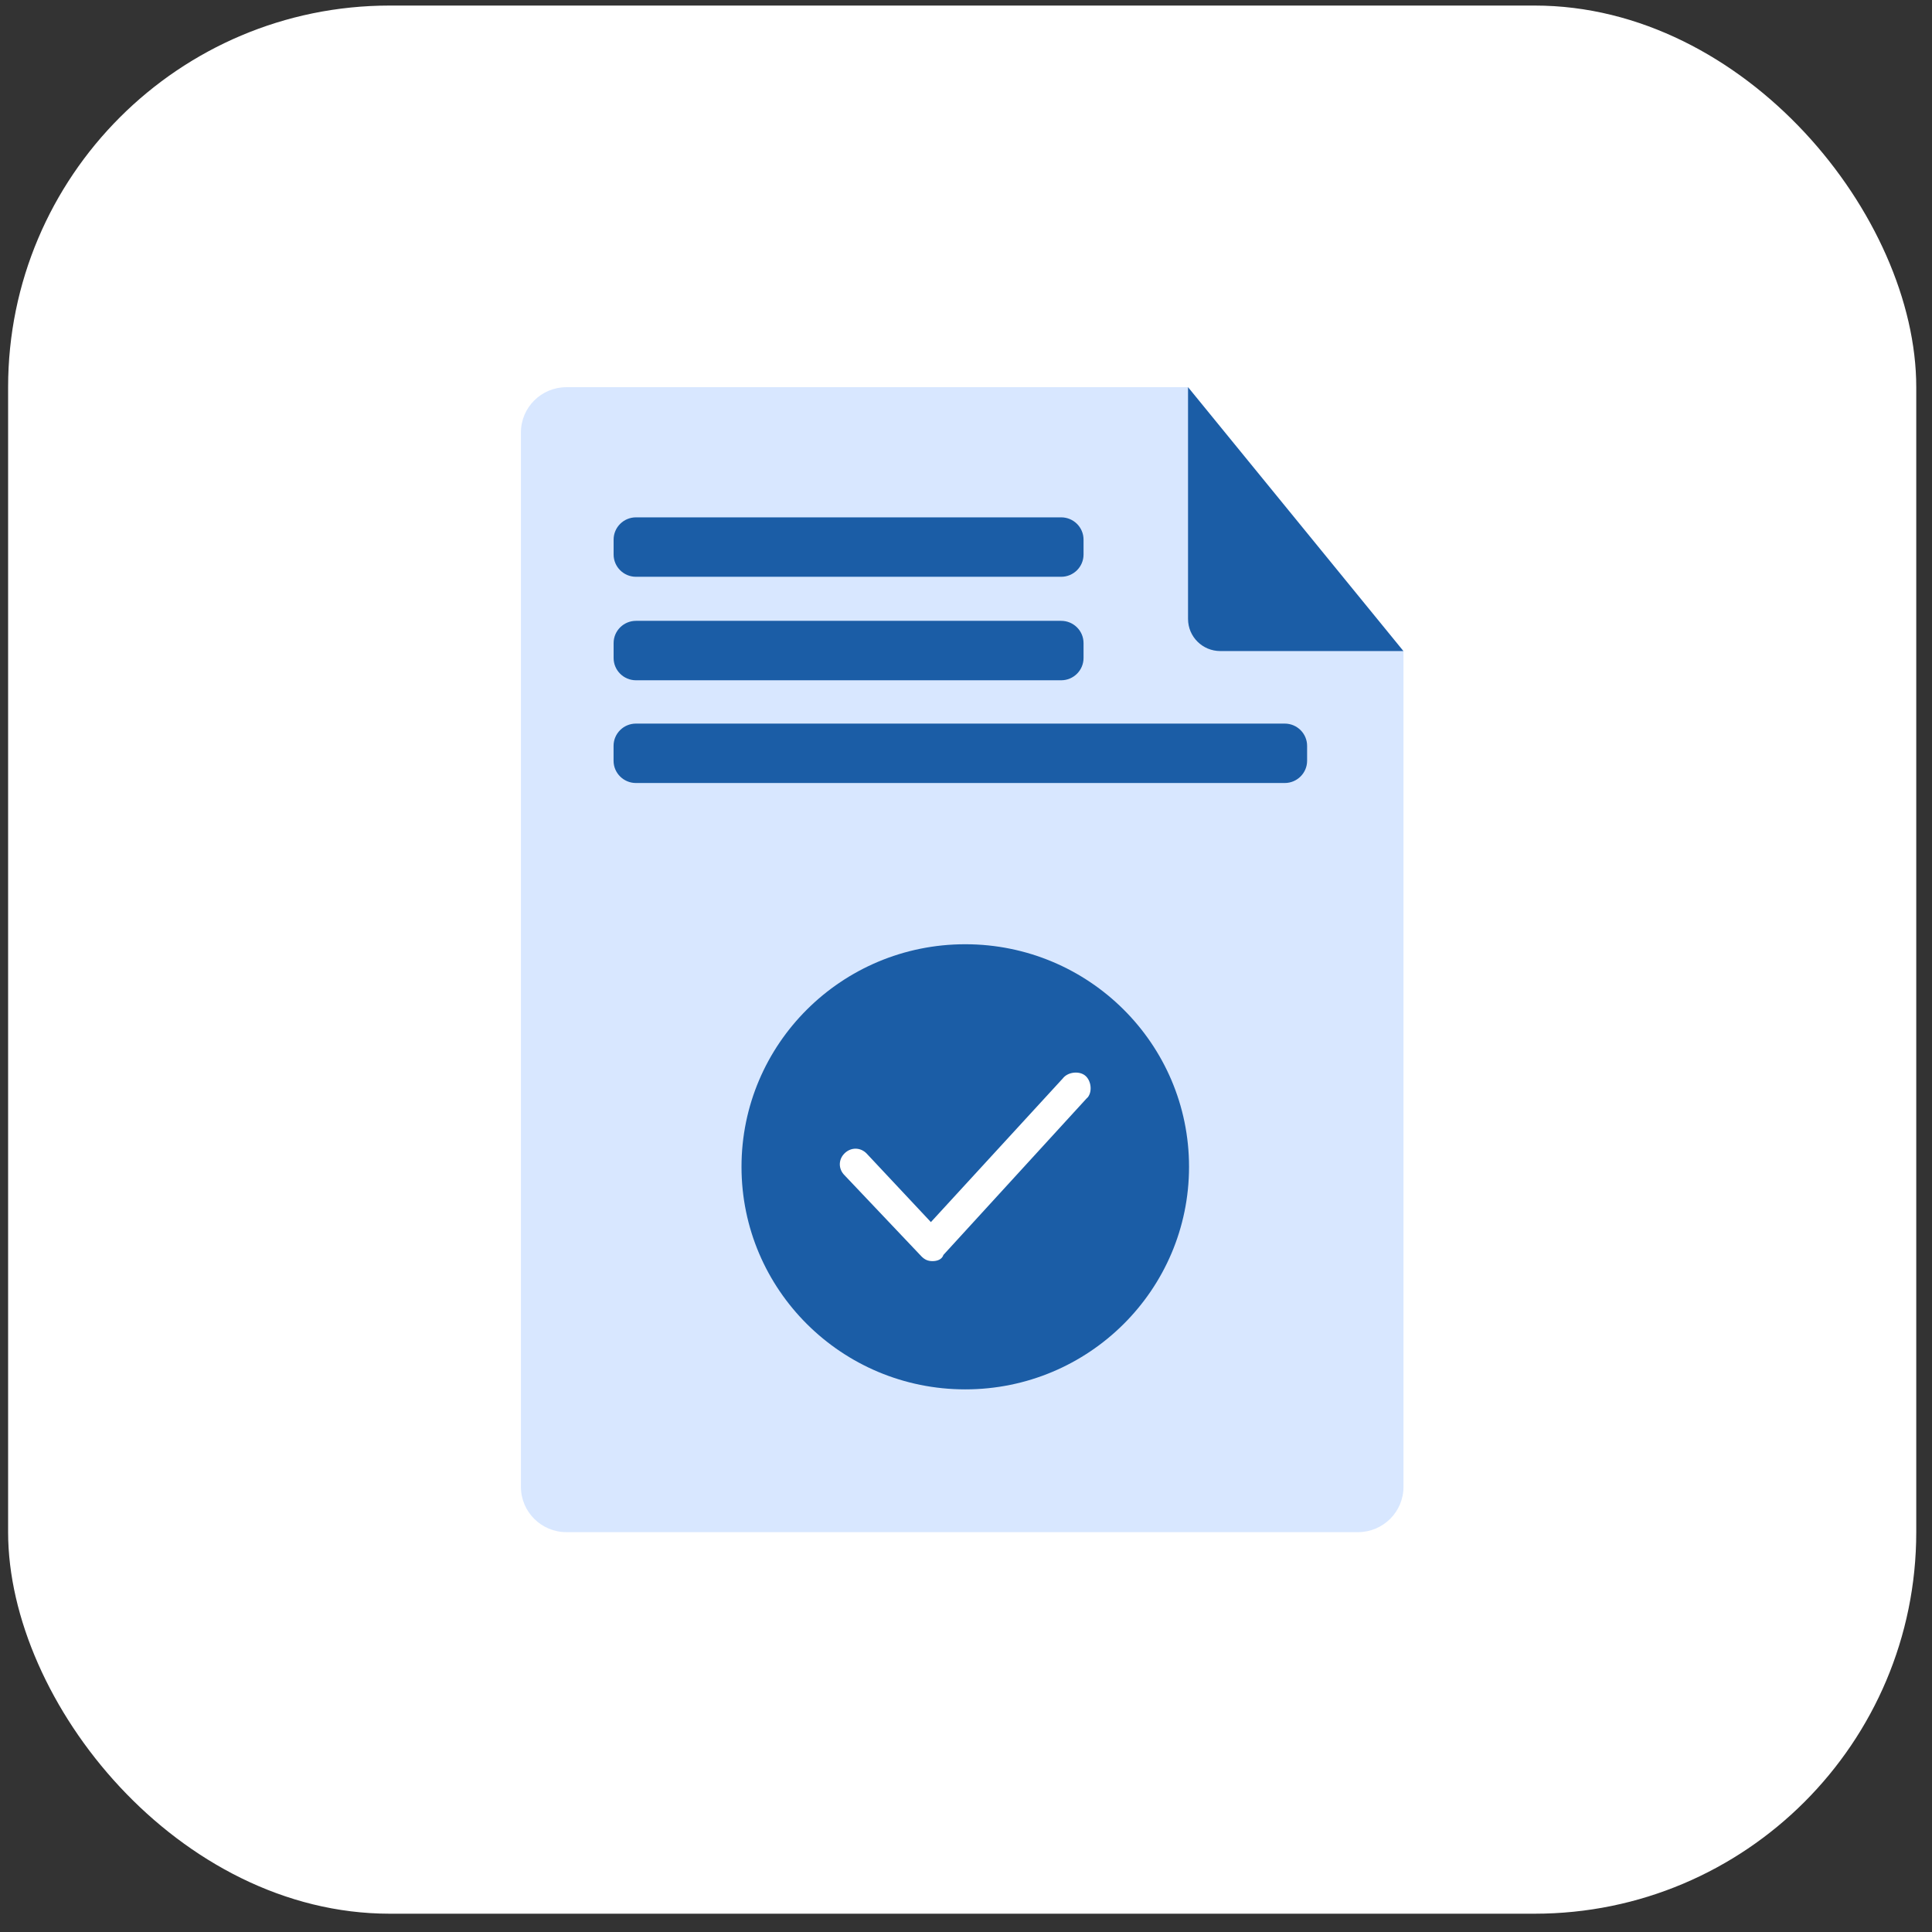 <svg xmlns="http://www.w3.org/2000/svg" width="81" height="81" viewBox="0 0 81 81" fill="none"><rect x="0" y="0" width="81" height="81" fill="#333333" stroke="none"/><rect x="0.34" y="0.233" width="80" height="80" rx="16" fill="white"></rect><g clip-path="url(#clip0_1333_922)"><path d="M21.84 18.131V62.337C21.84 63.384 22.694 64.236 23.748 64.236H56.934C57.986 64.236 58.842 63.386 58.842 62.337V27.296L49.809 16.233H23.748C22.694 16.233 21.84 17.082 21.84 18.131Z" fill="#D8E7FF"></path><g style="mix-blend-mode:multiply"><path d="M49.809 16.233V25.949C49.809 26.694 50.414 27.296 51.163 27.296H58.838L49.809 16.233Z" fill="#1B5DA6"></path></g><path d="M26.665 24.182L44.49 24.182C45.008 24.182 45.428 23.764 45.428 23.248V22.624C45.428 22.108 45.008 21.69 44.49 21.69L26.665 21.69C26.146 21.69 25.726 22.108 25.726 22.624V23.248C25.726 23.764 26.146 24.182 26.665 24.182Z" fill="#1B5DA6"></path><path d="M26.665 28.521L44.49 28.521C45.008 28.521 45.428 28.103 45.428 27.587V26.962C45.428 26.447 45.008 26.029 44.49 26.029L26.665 26.029C26.146 26.029 25.726 26.447 25.726 26.962V27.587C25.726 28.103 26.146 28.521 26.665 28.521Z" fill="#1B5DA6"></path><path d="M26.663 32.828H53.863C54.381 32.828 54.801 32.41 54.801 31.895V31.27C54.801 30.755 54.381 30.337 53.863 30.337L26.663 30.337C26.144 30.337 25.724 30.755 25.724 31.27V31.895C25.724 32.41 26.144 32.828 26.663 32.828Z" fill="#1B5DA6"></path><path d="M40.469 58.25C45.651 58.25 49.851 54.072 49.851 48.919C49.851 43.765 45.651 39.588 40.469 39.588C35.288 39.588 31.088 43.765 31.088 48.919C31.088 54.072 35.288 58.25 40.469 58.25Z" fill="#1B5DA6"></path><path d="M39.095 52.873C38.898 52.873 38.767 52.808 38.635 52.677L35.407 49.272C35.144 49.01 35.144 48.616 35.407 48.356C35.671 48.094 36.067 48.094 36.328 48.356L39.028 51.237L44.559 45.213C44.756 44.951 45.218 44.887 45.48 45.082C45.741 45.278 45.808 45.738 45.612 45.998L45.547 46.062L39.555 52.611C39.491 52.806 39.292 52.873 39.095 52.873Z" fill="white"></path></g><defs><clipPath id="clip0_1333_922"><rect width="37" height="48" fill="white" transform="translate(21.84 16.233)"></rect></clipPath></defs></svg>